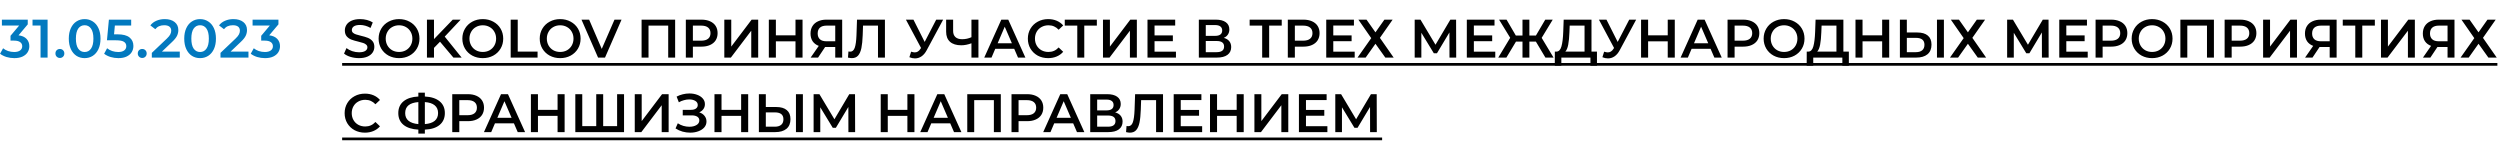 <?xml version="1.0" encoding="UTF-8"?> <svg xmlns="http://www.w3.org/2000/svg" width="738" height="44" viewBox="0 0 738 44" fill="none"> <path d="M5.472 10.424C6.507 10.552 7.296 10.904 7.84 11.48C8.384 12.056 8.656 12.776 8.656 13.64C8.656 14.291 8.491 14.883 8.16 15.416C7.829 15.949 7.328 16.376 6.656 16.696C5.995 17.005 5.184 17.16 4.224 17.16C3.424 17.16 2.651 17.048 1.904 16.824C1.168 16.589 0.539 16.269 0.016 15.864L0.912 14.248C1.317 14.589 1.808 14.861 2.384 15.064C2.971 15.256 3.573 15.352 4.192 15.352C4.928 15.352 5.504 15.203 5.92 14.904C6.347 14.595 6.56 14.179 6.56 13.656C6.56 13.133 6.357 12.728 5.952 12.44C5.557 12.141 4.949 11.992 4.128 11.992H3.104V10.568L5.648 7.544H0.56V5.8H8.192V7.192L5.472 10.424ZM14.049 5.8V17H11.969V7.544H9.601V5.8H14.049ZM17.678 17.112C17.316 17.112 17.006 16.989 16.75 16.744C16.494 16.488 16.366 16.168 16.366 15.784C16.366 15.389 16.489 15.069 16.734 14.824C16.99 14.579 17.305 14.456 17.678 14.456C18.052 14.456 18.361 14.579 18.606 14.824C18.862 15.069 18.99 15.389 18.99 15.784C18.99 16.168 18.862 16.488 18.606 16.744C18.35 16.989 18.041 17.112 17.678 17.112ZM24.981 17.16C24.085 17.16 23.285 16.936 22.581 16.488C21.877 16.029 21.322 15.368 20.917 14.504C20.512 13.629 20.309 12.595 20.309 11.4C20.309 10.205 20.512 9.176 20.917 8.312C21.322 7.437 21.877 6.776 22.581 6.328C23.285 5.869 24.085 5.64 24.981 5.64C25.877 5.64 26.677 5.869 27.381 6.328C28.096 6.776 28.656 7.437 29.061 8.312C29.466 9.176 29.669 10.205 29.669 11.4C29.669 12.595 29.466 13.629 29.061 14.504C28.656 15.368 28.096 16.029 27.381 16.488C26.677 16.936 25.877 17.16 24.981 17.16ZM24.981 15.352C25.781 15.352 26.41 15.021 26.869 14.36C27.338 13.699 27.573 12.712 27.573 11.4C27.573 10.088 27.338 9.101 26.869 8.44C26.41 7.779 25.781 7.448 24.981 7.448C24.192 7.448 23.562 7.779 23.093 8.44C22.634 9.101 22.405 10.088 22.405 11.4C22.405 12.712 22.634 13.699 23.093 14.36C23.562 15.021 24.192 15.352 24.981 15.352ZM34.739 10.136C36.317 10.136 37.485 10.445 38.243 11.064C39 11.672 39.379 12.504 39.379 13.56C39.379 14.232 39.213 14.84 38.883 15.384C38.552 15.928 38.056 16.36 37.395 16.68C36.733 17 35.917 17.16 34.947 17.16C34.147 17.16 33.373 17.048 32.627 16.824C31.88 16.589 31.251 16.269 30.739 15.864L31.619 14.248C32.035 14.589 32.531 14.861 33.107 15.064C33.693 15.256 34.296 15.352 34.915 15.352C35.651 15.352 36.227 15.203 36.643 14.904C37.069 14.595 37.283 14.173 37.283 13.64C37.283 13.064 37.053 12.632 36.595 12.344C36.147 12.045 35.373 11.896 34.275 11.896H31.571L32.147 5.8H38.723V7.544H33.907L33.667 10.136H34.739ZM41.986 17.112C41.624 17.112 41.314 16.989 41.058 16.744C40.802 16.488 40.674 16.168 40.674 15.784C40.674 15.389 40.797 15.069 41.042 14.824C41.298 14.579 41.613 14.456 41.986 14.456C42.36 14.456 42.669 14.579 42.914 14.824C43.17 15.069 43.298 15.389 43.298 15.784C43.298 16.168 43.17 16.488 42.914 16.744C42.658 16.989 42.349 17.112 41.986 17.112ZM53.073 15.24V17H44.817V15.608L49.265 11.384C49.766 10.904 50.102 10.488 50.273 10.136C50.454 9.773 50.545 9.416 50.545 9.064C50.545 8.541 50.369 8.141 50.017 7.864C49.665 7.587 49.148 7.448 48.465 7.448C47.324 7.448 46.449 7.837 45.841 8.616L44.385 7.496C44.822 6.909 45.409 6.456 46.145 6.136C46.892 5.805 47.724 5.64 48.641 5.64C49.857 5.64 50.828 5.928 51.553 6.504C52.278 7.08 52.641 7.864 52.641 8.856C52.641 9.464 52.513 10.035 52.257 10.568C52.001 11.101 51.51 11.709 50.785 12.392L47.793 15.24H53.073ZM59.059 17.16C58.163 17.16 57.362 16.936 56.658 16.488C55.955 16.029 55.4 15.368 54.995 14.504C54.589 13.629 54.386 12.595 54.386 11.4C54.386 10.205 54.589 9.176 54.995 8.312C55.4 7.437 55.955 6.776 56.658 6.328C57.362 5.869 58.163 5.64 59.059 5.64C59.955 5.64 60.755 5.869 61.459 6.328C62.173 6.776 62.733 7.437 63.139 8.312C63.544 9.176 63.746 10.205 63.746 11.4C63.746 12.595 63.544 13.629 63.139 14.504C62.733 15.368 62.173 16.029 61.459 16.488C60.755 16.936 59.955 17.16 59.059 17.16ZM59.059 15.352C59.858 15.352 60.488 15.021 60.947 14.36C61.416 13.699 61.651 12.712 61.651 11.4C61.651 10.088 61.416 9.101 60.947 8.44C60.488 7.779 59.858 7.448 59.059 7.448C58.269 7.448 57.64 7.779 57.17 8.44C56.712 9.101 56.483 10.088 56.483 11.4C56.483 12.712 56.712 13.699 57.17 14.36C57.64 15.021 58.269 15.352 59.059 15.352ZM73.346 15.24V17H65.09V15.608L69.538 11.384C70.039 10.904 70.375 10.488 70.546 10.136C70.727 9.773 70.818 9.416 70.818 9.064C70.818 8.541 70.642 8.141 70.29 7.864C69.938 7.587 69.421 7.448 68.738 7.448C67.597 7.448 66.722 7.837 66.114 8.616L64.658 7.496C65.095 6.909 65.682 6.456 66.418 6.136C67.165 5.805 67.997 5.64 68.914 5.64C70.13 5.64 71.101 5.928 71.826 6.504C72.551 7.08 72.914 7.864 72.914 8.856C72.914 9.464 72.786 10.035 72.53 10.568C72.274 11.101 71.783 11.709 71.058 12.392L68.066 15.24H73.346ZM79.475 10.424C80.509 10.552 81.299 10.904 81.843 11.48C82.386 12.056 82.659 12.776 82.659 13.64C82.659 14.291 82.493 14.883 82.162 15.416C81.832 15.949 81.331 16.376 80.659 16.696C79.997 17.005 79.186 17.16 78.227 17.16C77.427 17.16 76.653 17.048 75.906 16.824C75.171 16.589 74.541 16.269 74.019 15.864L74.915 14.248C75.32 14.589 75.811 14.861 76.386 15.064C76.973 15.256 77.576 15.352 78.195 15.352C78.93 15.352 79.507 15.203 79.922 14.904C80.349 14.595 80.562 14.179 80.562 13.656C80.562 13.133 80.36 12.728 79.954 12.44C79.56 12.141 78.952 11.992 78.13 11.992H77.106V10.568L79.65 7.544H74.562V5.8H82.195V7.192L79.475 10.424Z" fill="#0279BF"></path> <path d="M105.976 17.16C105.112 17.16 104.275 17.037 103.464 16.792C102.664 16.547 102.029 16.221 101.56 15.816L102.28 14.2C102.739 14.563 103.299 14.861 103.96 15.096C104.632 15.32 105.304 15.432 105.976 15.432C106.808 15.432 107.427 15.299 107.832 15.032C108.248 14.765 108.456 14.413 108.456 13.976C108.456 13.656 108.339 13.395 108.104 13.192C107.88 12.979 107.592 12.813 107.24 12.696C106.888 12.579 106.408 12.445 105.8 12.296C104.947 12.093 104.253 11.891 103.72 11.688C103.197 11.485 102.744 11.171 102.36 10.744C101.987 10.307 101.8 9.72 101.8 8.984C101.8 8.365 101.965 7.805 102.296 7.304C102.637 6.792 103.144 6.387 103.816 6.088C104.499 5.789 105.331 5.64 106.312 5.64C106.995 5.64 107.667 5.725 108.328 5.896C108.989 6.067 109.56 6.312 110.04 6.632L109.384 8.248C108.893 7.96 108.381 7.741 107.848 7.592C107.315 7.443 106.797 7.368 106.296 7.368C105.475 7.368 104.861 7.507 104.456 7.784C104.061 8.061 103.864 8.429 103.864 8.888C103.864 9.208 103.976 9.469 104.2 9.672C104.435 9.875 104.728 10.035 105.08 10.152C105.432 10.269 105.912 10.403 106.52 10.552C107.352 10.744 108.035 10.947 108.568 11.16C109.101 11.363 109.555 11.677 109.928 12.104C110.312 12.531 110.504 13.107 110.504 13.832C110.504 14.451 110.333 15.011 109.992 15.512C109.661 16.013 109.155 16.413 108.472 16.712C107.789 17.011 106.957 17.16 105.976 17.16ZM117.798 17.16C116.657 17.16 115.628 16.915 114.71 16.424C113.793 15.923 113.073 15.235 112.55 14.36C112.028 13.475 111.766 12.488 111.766 11.4C111.766 10.312 112.028 9.331 112.55 8.456C113.073 7.571 113.793 6.883 114.71 6.392C115.628 5.891 116.657 5.64 117.798 5.64C118.94 5.64 119.969 5.891 120.886 6.392C121.804 6.883 122.524 7.565 123.046 8.44C123.569 9.315 123.83 10.301 123.83 11.4C123.83 12.499 123.569 13.485 123.046 14.36C122.524 15.235 121.804 15.923 120.886 16.424C119.969 16.915 118.94 17.16 117.798 17.16ZM117.798 15.336C118.545 15.336 119.217 15.171 119.814 14.84C120.412 14.499 120.881 14.029 121.222 13.432C121.564 12.824 121.734 12.147 121.734 11.4C121.734 10.653 121.564 9.981 121.222 9.384C120.881 8.776 120.412 8.307 119.814 7.976C119.217 7.635 118.545 7.464 117.798 7.464C117.052 7.464 116.38 7.635 115.782 7.976C115.185 8.307 114.716 8.776 114.374 9.384C114.033 9.981 113.862 10.653 113.862 11.4C113.862 12.147 114.033 12.824 114.374 13.432C114.716 14.029 115.185 14.499 115.782 14.84C116.38 15.171 117.052 15.336 117.798 15.336ZM129.891 12.312L128.115 14.136V17H126.035V5.8H128.115V11.544L133.651 5.8H135.987L131.283 10.808L136.275 17H133.843L129.891 12.312ZM142.517 17.16C141.376 17.16 140.347 16.915 139.429 16.424C138.512 15.923 137.792 15.235 137.269 14.36C136.747 13.475 136.485 12.488 136.485 11.4C136.485 10.312 136.747 9.331 137.269 8.456C137.792 7.571 138.512 6.883 139.429 6.392C140.347 5.891 141.376 5.64 142.517 5.64C143.659 5.64 144.688 5.891 145.605 6.392C146.523 6.883 147.243 7.565 147.765 8.44C148.288 9.315 148.549 10.301 148.549 11.4C148.549 12.499 148.288 13.485 147.765 14.36C147.243 15.235 146.523 15.923 145.605 16.424C144.688 16.915 143.659 17.16 142.517 17.16ZM142.517 15.336C143.264 15.336 143.936 15.171 144.533 14.84C145.131 14.499 145.6 14.029 145.941 13.432C146.283 12.824 146.453 12.147 146.453 11.4C146.453 10.653 146.283 9.981 145.941 9.384C145.6 8.776 145.131 8.307 144.533 7.976C143.936 7.635 143.264 7.464 142.517 7.464C141.771 7.464 141.099 7.635 140.501 7.976C139.904 8.307 139.435 8.776 139.093 9.384C138.752 9.981 138.581 10.653 138.581 11.4C138.581 12.147 138.752 12.824 139.093 13.432C139.435 14.029 139.904 14.499 140.501 14.84C141.099 15.171 141.771 15.336 142.517 15.336ZM150.754 5.8H152.834V15.24H158.69V17H150.754V5.8ZM165.361 17.16C164.22 17.16 163.19 16.915 162.273 16.424C161.356 15.923 160.636 15.235 160.113 14.36C159.59 13.475 159.329 12.488 159.329 11.4C159.329 10.312 159.59 9.331 160.113 8.456C160.636 7.571 161.356 6.883 162.273 6.392C163.19 5.891 164.22 5.64 165.361 5.64C166.502 5.64 167.532 5.891 168.449 6.392C169.366 6.883 170.086 7.565 170.609 8.44C171.132 9.315 171.393 10.301 171.393 11.4C171.393 12.499 171.132 13.485 170.609 14.36C170.086 15.235 169.366 15.923 168.449 16.424C167.532 16.915 166.502 17.16 165.361 17.16ZM165.361 15.336C166.108 15.336 166.78 15.171 167.377 14.84C167.974 14.499 168.444 14.029 168.785 13.432C169.126 12.824 169.297 12.147 169.297 11.4C169.297 10.653 169.126 9.981 168.785 9.384C168.444 8.776 167.974 8.307 167.377 7.976C166.78 7.635 166.108 7.464 165.361 7.464C164.614 7.464 163.942 7.635 163.345 7.976C162.748 8.307 162.278 8.776 161.937 9.384C161.596 9.981 161.425 10.653 161.425 11.4C161.425 12.147 161.596 12.824 161.937 13.432C162.278 14.029 162.748 14.499 163.345 14.84C163.942 15.171 164.614 15.336 165.361 15.336ZM183.478 5.8L178.598 17H176.55L171.654 5.8H173.91L177.638 14.44L181.398 5.8H183.478ZM199.3 5.8V17H197.252V7.56H191.444V17H189.396V5.8H199.3ZM207.067 5.8C208.037 5.8 208.88 5.96 209.595 6.28C210.32 6.6 210.875 7.059 211.259 7.656C211.643 8.253 211.835 8.963 211.835 9.784C211.835 10.595 211.643 11.304 211.259 11.912C210.875 12.509 210.32 12.968 209.595 13.288C208.88 13.608 208.037 13.768 207.067 13.768H204.539V17H202.459V5.8H207.067ZM206.971 12.008C207.877 12.008 208.565 11.816 209.035 11.432C209.504 11.048 209.739 10.499 209.739 9.784C209.739 9.069 209.504 8.52 209.035 8.136C208.565 7.752 207.877 7.56 206.971 7.56H204.539V12.008H206.971ZM213.818 5.8H215.866V13.752L221.882 5.8H223.818V17H221.77V9.064L215.754 17H213.818V5.8ZM236.911 5.8V17H234.831V12.2H229.039V17H226.959V5.8H229.039V10.424H234.831V5.8H236.911ZM248.612 5.8V17H246.564V13.88H243.796H243.572L241.492 17H239.3L241.7 13.544C240.922 13.256 240.319 12.803 239.892 12.184C239.476 11.555 239.268 10.797 239.268 9.912C239.268 9.059 239.46 8.323 239.844 7.704C240.228 7.085 240.772 6.616 241.476 6.296C242.18 5.965 243.007 5.8 243.956 5.8H248.612ZM244.02 7.56C243.167 7.56 242.511 7.757 242.052 8.152C241.604 8.547 241.38 9.123 241.38 9.88C241.38 10.616 241.599 11.187 242.036 11.592C242.474 11.987 243.108 12.184 243.94 12.184H246.564V7.56H244.02ZM261.23 5.8V17H259.182V7.56H254.766L254.67 10.36C254.616 11.928 254.488 13.203 254.286 14.184C254.083 15.155 253.758 15.896 253.31 16.408C252.862 16.909 252.243 17.16 251.454 17.16C251.176 17.16 250.798 17.107 250.318 17L250.462 15.192C250.6 15.235 250.76 15.256 250.942 15.256C251.592 15.256 252.051 14.872 252.318 14.104C252.595 13.325 252.766 12.104 252.83 10.44L252.99 5.8H261.23ZM278.418 5.8L273.554 14.84C273.128 15.64 272.616 16.243 272.018 16.648C271.432 17.043 270.792 17.24 270.098 17.24C269.544 17.24 268.994 17.123 268.45 16.888L268.962 15.256C269.4 15.395 269.762 15.464 270.05 15.464C270.722 15.464 271.277 15.117 271.714 14.424L271.89 14.152L267.426 5.8H269.65L272.962 12.376L276.37 5.8H278.418ZM288.835 5.8V17H286.771V12.776C285.715 13.171 284.713 13.368 283.763 13.368C282.334 13.368 281.23 13.027 280.451 12.344C279.683 11.651 279.299 10.659 279.299 9.368V5.8H281.363V9.144C281.363 9.933 281.593 10.536 282.051 10.952C282.51 11.368 283.166 11.576 284.019 11.576C284.99 11.576 285.907 11.379 286.771 10.984V5.8H288.835ZM299.398 14.408H293.798L292.694 17H290.55L295.59 5.8H297.638L302.694 17H300.518L299.398 14.408ZM298.71 12.776L296.598 7.88L294.502 12.776H298.71ZM309.407 17.16C308.277 17.16 307.253 16.915 306.335 16.424C305.429 15.923 304.714 15.235 304.191 14.36C303.679 13.485 303.423 12.499 303.423 11.4C303.423 10.301 303.685 9.315 304.207 8.44C304.73 7.565 305.445 6.883 306.351 6.392C307.269 5.891 308.293 5.64 309.423 5.64C310.341 5.64 311.178 5.8 311.935 6.12C312.693 6.44 313.333 6.904 313.855 7.512L312.511 8.776C311.701 7.901 310.703 7.464 309.519 7.464C308.751 7.464 308.063 7.635 307.455 7.976C306.847 8.307 306.373 8.771 306.031 9.368C305.69 9.965 305.519 10.643 305.519 11.4C305.519 12.157 305.69 12.835 306.031 13.432C306.373 14.029 306.847 14.499 307.455 14.84C308.063 15.171 308.751 15.336 309.519 15.336C310.703 15.336 311.701 14.893 312.511 14.008L313.855 15.288C313.333 15.896 312.687 16.36 311.919 16.68C311.162 17 310.325 17.16 309.407 17.16ZM323.79 7.56H320.078V17H318.014V7.56H314.318V5.8H323.79V7.56ZM325.6 5.8H327.648V13.752L333.664 5.8H335.6V17H333.552V9.064L327.536 17H325.6V5.8ZM347.14 15.256V17H338.74V5.8H346.916V7.544H340.82V10.456H346.228V12.168H340.82V15.256H347.14ZM361.256 11.176C361.971 11.368 362.515 11.699 362.888 12.168C363.262 12.627 363.448 13.203 363.448 13.896C363.448 14.877 363.086 15.64 362.36 16.184C361.635 16.728 360.584 17 359.208 17L353.896 17V5.8H358.904C360.163 5.8 361.144 6.051 361.848 6.552C362.552 7.053 362.904 7.763 362.904 8.68C362.904 9.267 362.76 9.773 362.472 10.2C362.195 10.627 361.79 10.952 361.256 11.176ZM355.944 10.584H358.728C359.4 10.584 359.912 10.451 360.264 10.184C360.616 9.917 360.792 9.523 360.792 9C360.792 8.477 360.616 8.083 360.264 7.816C359.912 7.539 359.4 7.4 358.728 7.4H355.944V10.584ZM359.144 15.4C360.616 15.4 361.352 14.845 361.352 13.736C361.352 12.648 360.616 12.104 359.144 12.104H355.944V15.4H359.144ZM378.368 7.56H374.656V17H372.592V7.56H368.896V5.8H378.368V7.56ZM384.77 5.8C385.74 5.8 386.583 5.96 387.298 6.28C388.023 6.6 388.578 7.059 388.962 7.656C389.346 8.253 389.538 8.963 389.538 9.784C389.538 10.595 389.346 11.304 388.962 11.912C388.578 12.509 388.023 12.968 387.298 13.288C386.583 13.608 385.74 13.768 384.77 13.768H382.242V17H380.162V5.8H384.77ZM384.674 12.008C385.58 12.008 386.268 11.816 386.738 11.432C387.207 11.048 387.442 10.499 387.442 9.784C387.442 9.069 387.207 8.52 386.738 8.136C386.268 7.752 385.58 7.56 384.674 7.56H382.242V12.008H384.674ZM399.905 15.256V17H391.505V5.8H399.681V7.544H393.585V10.456H398.993V12.168H393.585V15.256H399.905ZM403.395 5.8L406.035 9.544L408.675 5.8H411.107L407.347 11.176L411.411 17H408.947L406.035 12.92L403.139 17H400.739L404.787 11.256L400.995 5.8H403.395ZM427.887 17L427.871 9.576L424.191 15.72H423.263L419.583 9.672V17H417.615V5.8H419.327L423.759 13.208L428.143 5.8H429.839L429.871 17H427.887ZM441.405 15.256V17H433.005V5.8H441.181V7.544H435.085V10.456H440.493V12.168H435.085V15.256H441.405ZM453.391 12.28H451.471V17H449.439V12.28H447.519L444.687 17H442.287L445.807 11.16L442.527 5.8H444.735L447.471 10.488H449.439V5.8H451.471V10.488H453.407L456.159 5.8H458.367L455.103 11.176L458.607 17H456.207L453.391 12.28ZM471.422 15.24V19.384H469.502V17H460.91V19.384H458.974L458.99 15.24H459.47C460.174 15.208 460.665 14.691 460.942 13.688C461.23 12.675 461.406 11.229 461.47 9.352L461.598 5.8H469.806V15.24H471.422ZM463.294 9.544C463.241 10.995 463.123 12.205 462.942 13.176C462.761 14.136 462.473 14.824 462.078 15.24H467.758V7.56H463.374L463.294 9.544ZM482.996 5.8L478.132 14.84C477.706 15.64 477.194 16.243 476.596 16.648C476.01 17.043 475.37 17.24 474.676 17.24C474.122 17.24 473.572 17.123 473.028 16.888L473.54 15.256C473.978 15.395 474.34 15.464 474.628 15.464C475.3 15.464 475.855 15.117 476.292 14.424L476.468 14.152L472.004 5.8H474.228L477.54 12.376L480.948 5.8H482.996ZM494.395 5.8V17H492.315V12.2H486.523V17H484.443V5.8H486.523V10.424H492.315V5.8H494.395ZM504.961 14.408H499.361L498.257 17H496.113L501.153 5.8H503.201L508.257 17H506.081L504.961 14.408ZM504.273 12.776L502.161 7.88L500.065 12.776H504.273ZM514.582 5.8C515.553 5.8 516.396 5.96 517.11 6.28C517.836 6.6 518.39 7.059 518.774 7.656C519.158 8.253 519.35 8.963 519.35 9.784C519.35 10.595 519.158 11.304 518.774 11.912C518.39 12.509 517.836 12.968 517.11 13.288C516.396 13.608 515.553 13.768 514.582 13.768H512.054V17H509.974V5.8H514.582ZM514.486 12.008C515.393 12.008 516.081 11.816 516.55 11.432C517.02 11.048 517.254 10.499 517.254 9.784C517.254 9.069 517.02 8.52 516.55 8.136C516.081 7.752 515.393 7.56 514.486 7.56H512.054V12.008H514.486ZM526.658 17.16C525.517 17.16 524.488 16.915 523.57 16.424C522.653 15.923 521.933 15.235 521.41 14.36C520.888 13.475 520.626 12.488 520.626 11.4C520.626 10.312 520.888 9.331 521.41 8.456C521.933 7.571 522.653 6.883 523.57 6.392C524.488 5.891 525.517 5.64 526.658 5.64C527.8 5.64 528.829 5.891 529.746 6.392C530.664 6.883 531.384 7.565 531.906 8.44C532.429 9.315 532.69 10.301 532.69 11.4C532.69 12.499 532.429 13.485 531.906 14.36C531.384 15.235 530.664 15.923 529.746 16.424C528.829 16.915 527.8 17.16 526.658 17.16ZM526.658 15.336C527.405 15.336 528.077 15.171 528.674 14.84C529.272 14.499 529.741 14.029 530.082 13.432C530.424 12.824 530.594 12.147 530.594 11.4C530.594 10.653 530.424 9.981 530.082 9.384C529.741 8.776 529.272 8.307 528.674 7.976C528.077 7.635 527.405 7.464 526.658 7.464C525.912 7.464 525.24 7.635 524.642 7.976C524.045 8.307 523.576 8.776 523.234 9.384C522.893 9.981 522.722 10.653 522.722 11.4C522.722 12.147 522.893 12.824 523.234 13.432C523.576 14.029 524.045 14.499 524.642 14.84C525.24 15.171 525.912 15.336 526.658 15.336ZM545.781 15.24V19.384H543.861V17H535.269V19.384H533.333L533.349 15.24H533.829C534.533 15.208 535.024 14.691 535.301 13.688C535.589 12.675 535.765 11.229 535.829 9.352L535.957 5.8H544.165V15.24H545.781ZM537.653 9.544C537.6 10.995 537.483 12.205 537.301 13.176C537.12 14.136 536.832 14.824 536.437 15.24H542.117V7.56H537.733L537.653 9.544ZM557.692 5.8V17H555.612V12.2H549.82V17H547.74V5.8L549.82 5.8V10.424H555.612V5.8H557.692ZM566.002 9.592C567.346 9.592 568.375 9.896 569.09 10.504C569.815 11.101 570.178 11.992 570.178 13.176C570.178 14.413 569.783 15.363 568.994 16.024C568.204 16.675 567.095 17 565.666 17H560.85V5.8H562.898V9.592H566.002ZM565.57 15.4C566.38 15.4 567.004 15.213 567.442 14.84C567.879 14.467 568.098 13.923 568.098 13.208C568.098 11.853 567.255 11.176 565.57 11.176H562.898V15.4H565.57ZM571.794 5.8H573.842V17H571.794V5.8ZM578.286 5.8L580.926 9.544L583.566 5.8H585.998L582.238 11.176L586.302 17H583.838L580.926 12.92L578.03 17H575.63L579.678 11.256L575.886 5.8H578.286ZM602.778 17L602.762 9.576L599.082 15.72H598.154L594.474 9.672V17H592.506V5.8H594.218L598.65 13.208L603.034 5.8H604.73L604.762 17H602.778ZM616.296 15.256V17H607.896V5.8H616.072V7.544H609.976V10.456H615.384V12.168H609.976V15.256H616.296ZM623.223 5.8C624.193 5.8 625.036 5.96 625.751 6.28C626.476 6.6 627.031 7.059 627.415 7.656C627.799 8.253 627.991 8.963 627.991 9.784C627.991 10.595 627.799 11.304 627.415 11.912C627.031 12.509 626.476 12.968 625.751 13.288C625.036 13.608 624.193 13.768 623.223 13.768H620.695V17H618.615V5.8H623.223ZM623.127 12.008C624.033 12.008 624.721 11.816 625.191 11.432C625.66 11.048 625.895 10.499 625.895 9.784C625.895 9.069 625.66 8.52 625.191 8.136C624.721 7.752 624.033 7.56 623.127 7.56H620.695V12.008H623.127ZM635.299 17.16C634.157 17.16 633.128 16.915 632.211 16.424C631.293 15.923 630.573 15.235 630.051 14.36C629.528 13.475 629.267 12.488 629.267 11.4C629.267 10.312 629.528 9.331 630.051 8.456C630.573 7.571 631.293 6.883 632.211 6.392C633.128 5.891 634.157 5.64 635.299 5.64C636.44 5.64 637.469 5.891 638.387 6.392C639.304 6.883 640.024 7.565 640.547 8.44C641.069 9.315 641.331 10.301 641.331 11.4C641.331 12.499 641.069 13.485 640.547 14.36C640.024 15.235 639.304 15.923 638.387 16.424C637.469 16.915 636.44 17.16 635.299 17.16ZM635.299 15.336C636.045 15.336 636.717 15.171 637.315 14.84C637.912 14.499 638.381 14.029 638.723 13.432C639.064 12.824 639.235 12.147 639.235 11.4C639.235 10.653 639.064 9.981 638.723 9.384C638.381 8.776 637.912 8.307 637.315 7.976C636.717 7.635 636.045 7.464 635.299 7.464C634.552 7.464 633.88 7.635 633.283 7.976C632.685 8.307 632.216 8.776 631.875 9.384C631.533 9.981 631.363 10.653 631.363 11.4C631.363 12.147 631.533 12.824 631.875 13.432C632.216 14.029 632.685 14.499 633.283 14.84C633.88 15.171 634.552 15.336 635.299 15.336ZM653.55 5.8V17H651.502V7.56H645.694V17H643.646V5.8H653.55ZM661.317 5.8C662.287 5.8 663.13 5.96 663.845 6.28C664.57 6.6 665.125 7.059 665.509 7.656C665.893 8.253 666.085 8.963 666.085 9.784C666.085 10.595 665.893 11.304 665.509 11.912C665.125 12.509 664.57 12.968 663.845 13.288C663.13 13.608 662.287 13.768 661.317 13.768H658.789V17H656.709V5.8H661.317ZM661.221 12.008C662.127 12.008 662.815 11.816 663.285 11.432C663.754 11.048 663.989 10.499 663.989 9.784C663.989 9.069 663.754 8.52 663.285 8.136C662.815 7.752 662.127 7.56 661.221 7.56H658.789V12.008H661.221ZM668.068 5.8H670.116V13.752L676.132 5.8L678.068 5.8V17H676.02V9.064L670.004 17H668.068V5.8ZM689.769 5.8V17H687.721V13.88H684.953H684.729L682.649 17H680.457L682.857 13.544C682.078 13.256 681.475 12.803 681.049 12.184C680.633 11.555 680.425 10.797 680.425 9.912C680.425 9.059 680.617 8.323 681.001 7.704C681.385 7.085 681.929 6.616 682.633 6.296C683.337 5.965 684.163 5.8 685.113 5.8H689.769ZM685.177 7.56C684.323 7.56 683.667 7.757 683.209 8.152C682.761 8.547 682.537 9.123 682.537 9.88C682.537 10.616 682.755 11.187 683.193 11.592C683.63 11.987 684.265 12.184 685.097 12.184H687.721V7.56H685.177ZM701.055 7.56H697.343V17H695.279V7.56H691.583V5.8H701.055V7.56ZM702.865 5.8H704.913V13.752L710.929 5.8H712.865V17H710.817V9.064L704.801 17H702.865V5.8ZM724.565 5.8V17H722.517V13.88H719.749H719.525L717.445 17H715.253L717.653 13.544C716.875 13.256 716.272 12.803 715.845 12.184C715.429 11.555 715.221 10.797 715.221 9.912C715.221 9.059 715.413 8.323 715.797 7.704C716.181 7.085 716.725 6.616 717.429 6.296C718.133 5.965 718.96 5.8 719.909 5.8H724.565ZM719.973 7.56C719.12 7.56 718.464 7.757 718.005 8.152C717.557 8.547 717.333 9.123 717.333 9.88C717.333 10.616 717.552 11.187 717.989 11.592C718.427 11.987 719.061 12.184 719.893 12.184H722.517V7.56H719.973ZM729.02 5.8L731.66 9.544L734.3 5.8H736.732L732.972 11.176L737.036 17H734.572L731.66 12.92L728.764 17H726.364L730.412 11.256L726.62 5.8H729.02ZM107.72 39.16C106.589 39.16 105.565 38.915 104.648 38.424C103.741 37.923 103.027 37.235 102.504 36.36C101.992 35.485 101.736 34.499 101.736 33.4C101.736 32.301 101.997 31.315 102.52 30.44C103.043 29.565 103.757 28.883 104.664 28.392C105.581 27.891 106.605 27.64 107.736 27.64C108.653 27.64 109.491 27.8 110.248 28.12C111.005 28.44 111.645 28.904 112.168 29.512L110.824 30.776C110.013 29.901 109.016 29.464 107.832 29.464C107.064 29.464 106.376 29.635 105.768 29.976C105.16 30.307 104.685 30.771 104.344 31.368C104.003 31.965 103.832 32.643 103.832 33.4C103.832 34.157 104.003 34.835 104.344 35.432C104.685 36.029 105.16 36.499 105.768 36.84C106.376 37.171 107.064 37.336 107.832 37.336C109.016 37.336 110.013 36.893 110.824 36.008L112.168 37.288C111.645 37.896 111 38.36 110.232 38.68C109.475 39 108.637 39.16 107.72 39.16ZM131.321 33.384C131.321 34.856 130.809 36.019 129.785 36.872C128.761 37.725 127.305 38.189 125.417 38.264V39.448H123.497V38.264C121.609 38.168 120.148 37.699 119.113 36.856C118.089 36.013 117.577 34.856 117.577 33.384C117.577 31.912 118.089 30.755 119.113 29.912C120.148 29.059 121.609 28.584 123.497 28.488V27.352H125.417V28.488C127.305 28.584 128.761 29.059 129.785 29.912C130.809 30.755 131.321 31.912 131.321 33.384ZM125.417 36.632C126.697 36.536 127.668 36.216 128.329 35.672C128.99 35.117 129.321 34.349 129.321 33.368C129.321 32.387 128.985 31.624 128.313 31.08C127.652 30.536 126.686 30.221 125.417 30.136V36.632ZM119.609 33.384C119.609 34.355 119.94 35.112 120.601 35.656C121.273 36.2 122.238 36.525 123.497 36.632V30.136C120.905 30.328 119.609 31.411 119.609 33.384ZM138.113 27.8C139.084 27.8 139.927 27.96 140.641 28.28C141.367 28.6 141.921 29.059 142.305 29.656C142.689 30.253 142.881 30.963 142.881 31.784C142.881 32.595 142.689 33.304 142.305 33.912C141.921 34.509 141.367 34.968 140.641 35.288C139.927 35.608 139.084 35.768 138.113 35.768H135.585V39H133.505V27.8H138.113ZM138.017 34.008C138.924 34.008 139.612 33.816 140.081 33.432C140.551 33.048 140.785 32.499 140.785 31.784C140.785 31.069 140.551 30.52 140.081 30.136C139.612 29.752 138.924 29.56 138.017 29.56H135.585V34.008H138.017ZM151.711 36.408H146.111L145.007 39H142.863L147.903 27.8H149.951L155.007 39H152.831L151.711 36.408ZM151.023 34.776L148.911 29.88L146.815 34.776H151.023ZM166.676 27.8V39H164.596V34.2H158.804V39H156.724V27.8H158.804V32.424H164.596V27.8H166.676ZM184.218 27.8V39H169.834V27.8H171.882V37.24H176.01V27.8H178.058V37.24H182.17V27.8H184.218ZM187.381 27.8H189.429V35.752L195.445 27.8H197.381V39H195.333V31.064L189.317 39H187.381V27.8ZM206.409 33.16C207.081 33.373 207.604 33.72 207.977 34.2C208.361 34.669 208.553 35.224 208.553 35.864C208.553 36.536 208.334 37.123 207.897 37.624C207.46 38.115 206.873 38.493 206.137 38.76C205.412 39.027 204.617 39.16 203.753 39.16C203.006 39.16 202.254 39.059 201.497 38.856C200.75 38.643 200.057 38.328 199.417 37.912L200.089 36.392C200.58 36.723 201.124 36.979 201.721 37.16C202.318 37.331 202.91 37.416 203.497 37.416C204.34 37.416 205.038 37.251 205.593 36.92C206.158 36.589 206.441 36.136 206.441 35.56C206.441 35.069 206.238 34.696 205.833 34.44C205.428 34.184 204.868 34.056 204.153 34.056H201.545V32.424H203.993C204.612 32.424 205.097 32.296 205.449 32.04C205.801 31.784 205.977 31.437 205.977 31C205.977 30.477 205.737 30.072 205.257 29.784C204.788 29.496 204.185 29.352 203.449 29.352C202.948 29.352 202.43 29.427 201.897 29.576C201.364 29.715 200.862 29.923 200.393 30.2L199.737 28.52C200.313 28.211 200.921 27.981 201.561 27.832C202.212 27.672 202.857 27.592 203.497 27.592C204.329 27.592 205.092 27.72 205.785 27.976C206.489 28.232 207.049 28.6 207.465 29.08C207.881 29.549 208.089 30.104 208.089 30.744C208.089 31.299 207.94 31.784 207.641 32.2C207.342 32.616 206.932 32.936 206.409 33.16ZM220.864 27.8V39H218.784V34.2H212.992V39H210.912V27.8H212.992V32.424H218.784V27.8H220.864ZM229.173 31.592C230.517 31.592 231.547 31.896 232.261 32.504C232.987 33.101 233.349 33.992 233.349 35.176C233.349 36.413 232.955 37.363 232.165 38.024C231.376 38.675 230.267 39 228.837 39H224.021V27.8H226.069V31.592H229.173ZM228.741 37.4C229.552 37.4 230.176 37.213 230.613 36.84C231.051 36.467 231.269 35.923 231.269 35.208C231.269 33.853 230.427 33.176 228.741 33.176H226.069V37.4H228.741ZM234.965 27.8H237.013V39H234.965V27.8ZM250.45 39L250.434 31.576L246.754 37.72H245.826L242.146 31.672V39H240.178V27.8H241.89L246.322 35.208L250.706 27.8H252.402L252.434 39H250.45ZM269.942 27.8V39H267.862V34.2H262.07V39H259.99V27.8H262.07V32.424H267.862V27.8H269.942ZM280.508 36.408H274.908L273.804 39H271.66L276.7 27.8H278.748L283.804 39H281.628L280.508 36.408ZM279.82 34.776L277.708 29.88L275.612 34.776H279.82ZM295.441 27.8V39H293.393V29.56H287.585V39H285.537V27.8H295.441ZM303.207 27.8C304.178 27.8 305.021 27.96 305.735 28.28C306.461 28.6 307.015 29.059 307.399 29.656C307.783 30.253 307.975 30.963 307.975 31.784C307.975 32.595 307.783 33.304 307.399 33.912C307.015 34.509 306.461 34.968 305.735 35.288C305.021 35.608 304.178 35.768 303.207 35.768H300.679V39H298.599V27.8H303.207ZM303.111 34.008C304.018 34.008 304.706 33.816 305.175 33.432C305.645 33.048 305.879 32.499 305.879 31.784C305.879 31.069 305.645 30.52 305.175 30.136C304.706 29.752 304.018 29.56 303.111 29.56H300.679V34.008H303.111ZM316.804 36.408H311.204L310.1 39H307.956L312.996 27.8H315.044L320.1 39H317.924L316.804 36.408ZM316.116 34.776L314.004 29.88L311.908 34.776H316.116ZM329.194 33.176C329.909 33.368 330.453 33.699 330.826 34.168C331.199 34.627 331.386 35.203 331.386 35.896C331.386 36.877 331.023 37.64 330.298 38.184C329.573 38.728 328.522 39 327.146 39H321.834V27.8H326.842C328.101 27.8 329.082 28.051 329.786 28.552C330.49 29.053 330.842 29.763 330.842 30.68C330.842 31.267 330.698 31.773 330.41 32.2C330.133 32.627 329.727 32.952 329.194 33.176ZM323.882 32.584H326.666C327.338 32.584 327.85 32.451 328.202 32.184C328.554 31.917 328.73 31.523 328.73 31C328.73 30.477 328.554 30.083 328.202 29.816C327.85 29.539 327.338 29.4 326.666 29.4H323.882V32.584ZM327.082 37.4C328.554 37.4 329.29 36.845 329.29 35.736C329.29 34.648 328.554 34.104 327.082 34.104H323.882V37.4H327.082ZM343.323 27.8V39H341.275V29.56H336.859L336.763 32.36C336.71 33.928 336.582 35.203 336.379 36.184C336.177 37.155 335.851 37.896 335.403 38.408C334.955 38.909 334.337 39.16 333.547 39.16C333.27 39.16 332.891 39.107 332.411 39L332.555 37.192C332.694 37.235 332.854 37.256 333.035 37.256C333.686 37.256 334.145 36.872 334.411 36.104C334.689 35.325 334.859 34.104 334.923 32.44L335.083 27.8H343.323ZM354.874 37.256V39H346.474V27.8H354.65V29.544H348.554V32.456H353.962V34.168H348.554V37.256H354.874ZM367.145 27.8V39H365.065V34.2H359.273V39H357.193V27.8H359.273V32.424H365.065V27.8H367.145ZM370.303 27.8H372.351V35.752L378.367 27.8H380.303V39H378.255V31.064L372.239 39H370.303V27.8ZM391.843 37.256V39H383.443V27.8H391.619V29.544H385.523V32.456H390.931V34.168H385.523V37.256H391.843ZM404.45 39L404.434 31.576L400.754 37.72H399.826L396.146 31.672V39H394.178V27.8H395.89L400.322 35.208L404.706 27.8H406.402L406.434 39H404.45Z" fill="black"></path> <path d="M101 18.6L737.228 18.6V19.4L101 19.4V18.6ZM101 40.6H408.002V41.4H101V40.6Z" fill="black"></path> </svg> 